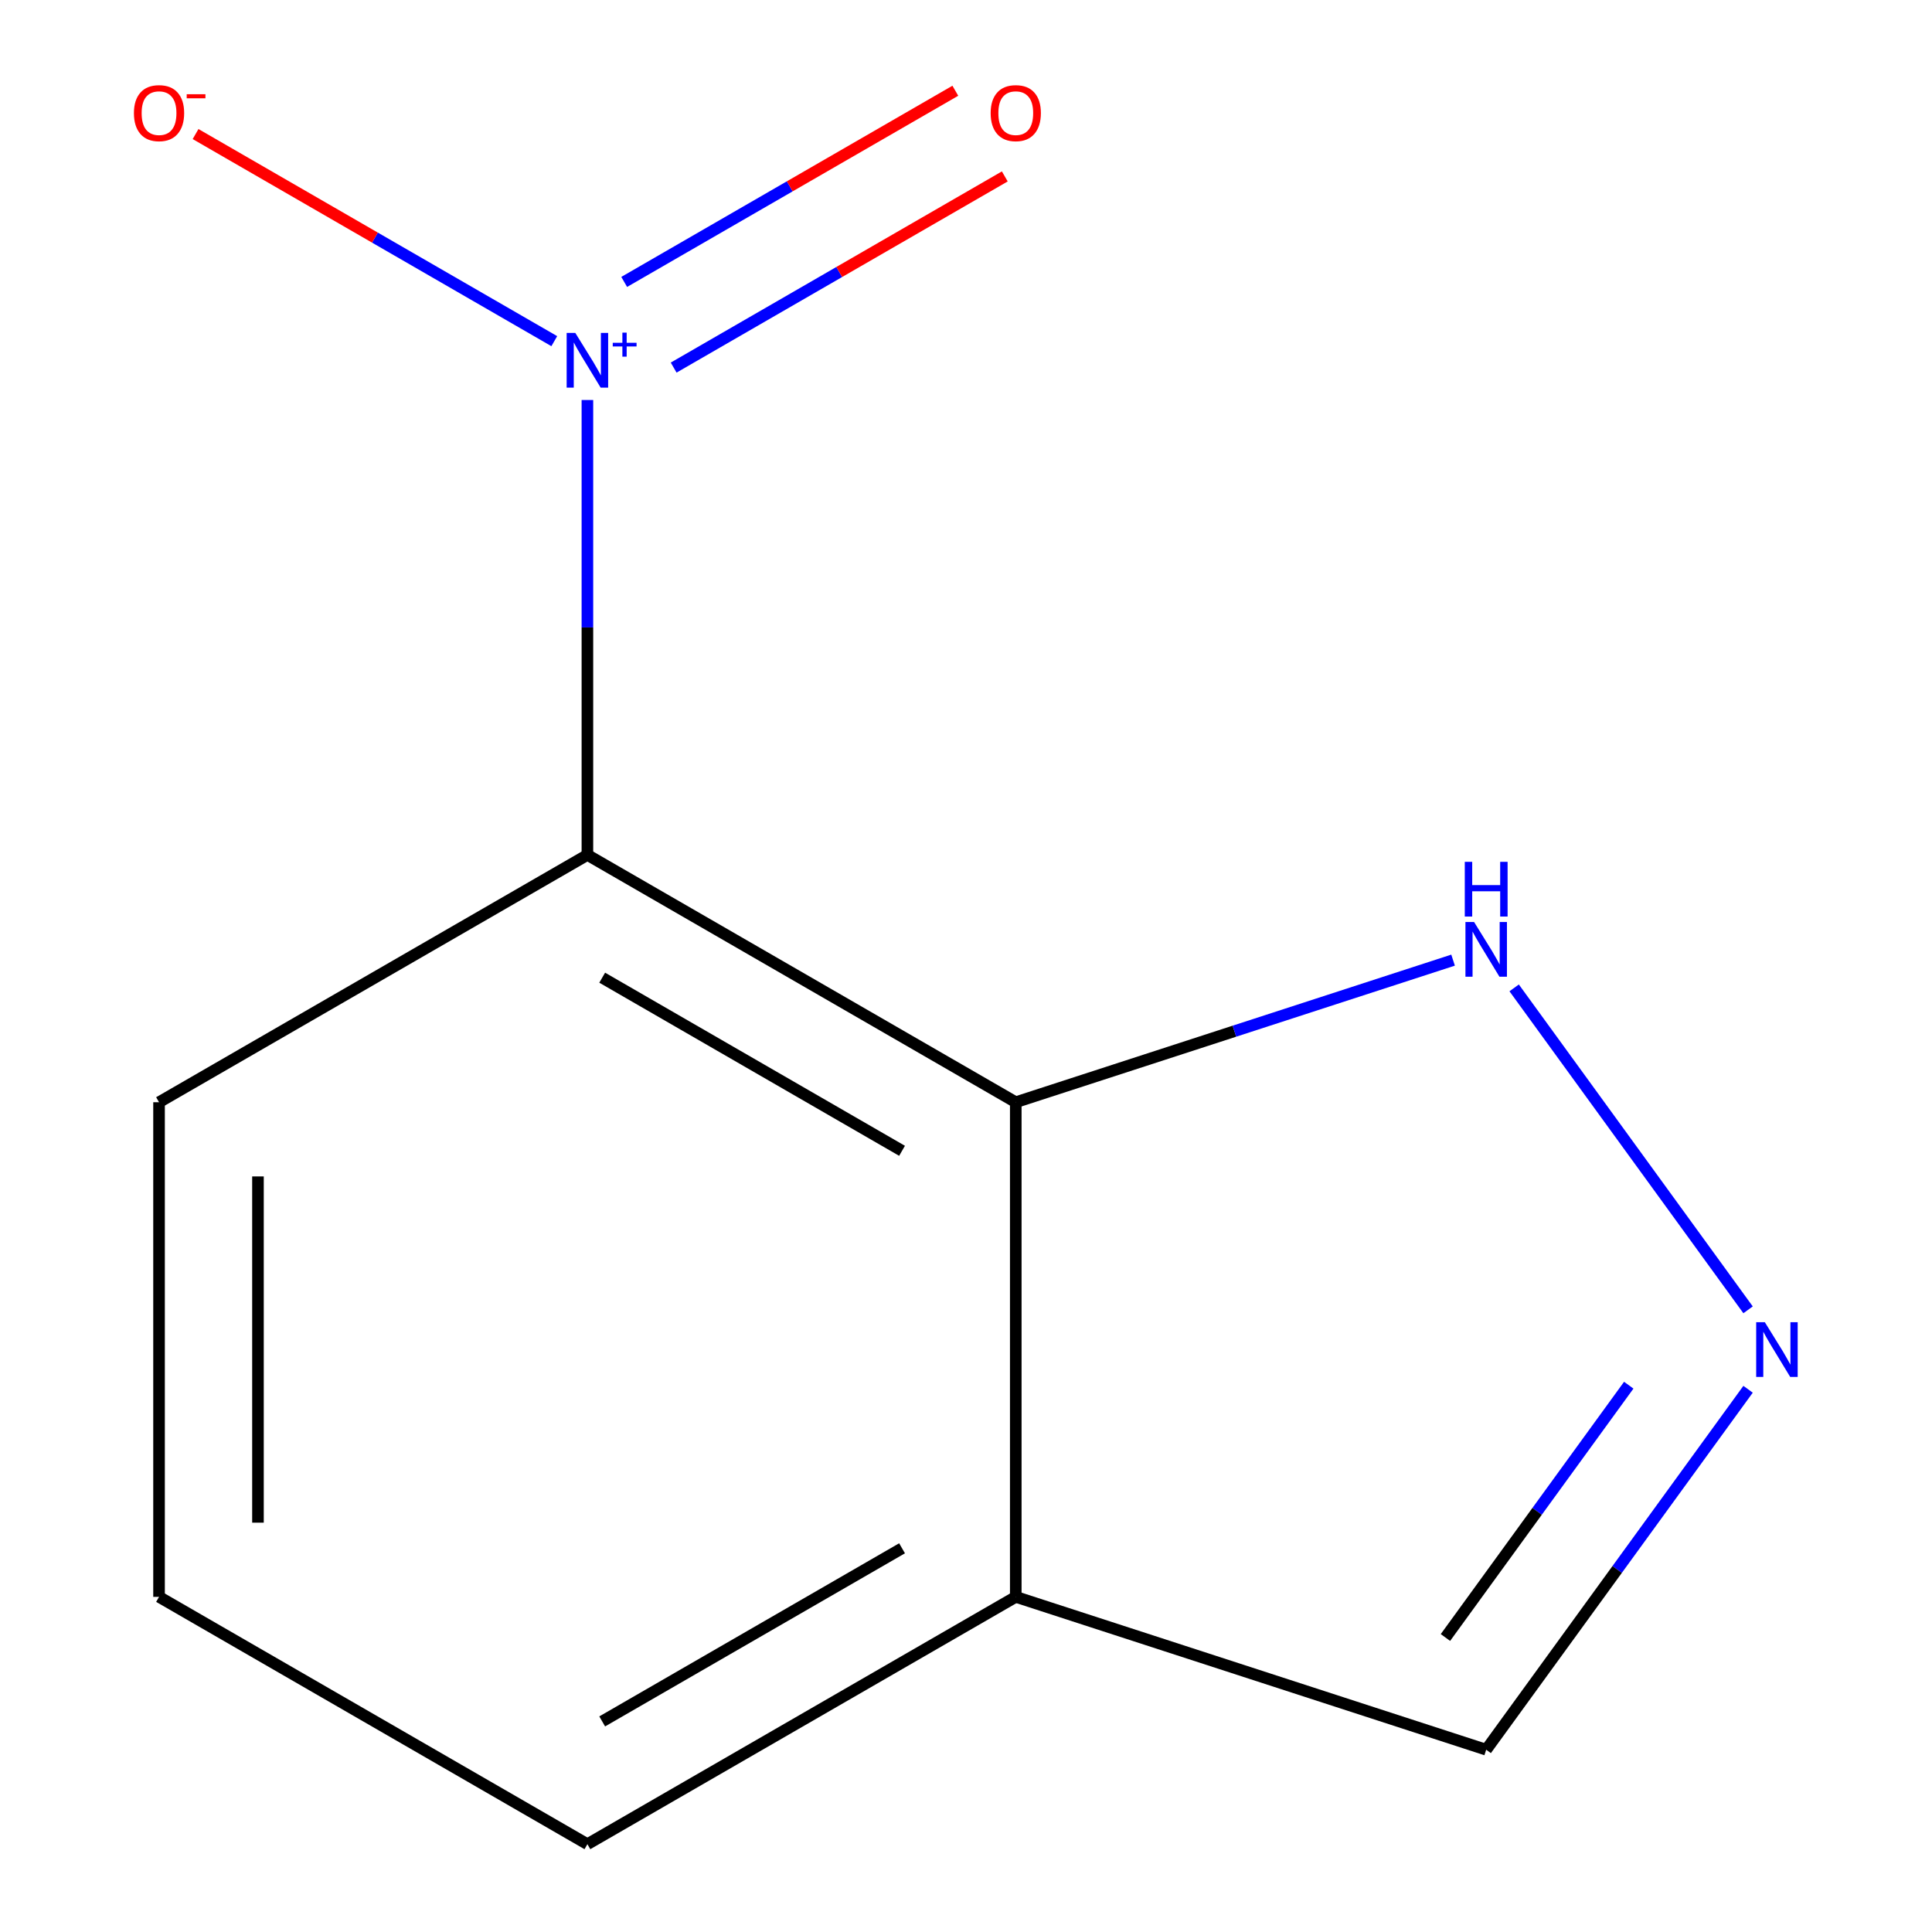 <?xml version='1.0' encoding='iso-8859-1'?>
<svg version='1.1' baseProfile='full'
              xmlns='http://www.w3.org/2000/svg'
                      xmlns:rdkit='http://www.rdkit.org/xml'
                      xmlns:xlink='http://www.w3.org/1999/xlink'
                  xml:space='preserve'
width='1000px' height='1000px' viewBox='0 0 1000 1000'>
<!-- END OF HEADER -->
<rect style='opacity:1.0;fill:#FFFFFF;stroke:none' width='1000' height='1000' x='0' y='0'> </rect>
<path class='bond-0' d='M 304.039,207.041 L 304.039,324.772' style='fill:none;fill-rule:evenodd;stroke:#0000FF;stroke-width:6px;stroke-linecap:butt;stroke-linejoin:miter;stroke-opacity:1' />
<path class='bond-0' d='M 304.039,324.772 L 304.039,442.502' style='fill:none;fill-rule:evenodd;stroke:#000000;stroke-width:6px;stroke-linecap:butt;stroke-linejoin:miter;stroke-opacity:1' />
<path class='bond-5' d='M 286.898,176.585 L 194.061,122.985' style='fill:none;fill-rule:evenodd;stroke:#0000FF;stroke-width:6px;stroke-linecap:butt;stroke-linejoin:miter;stroke-opacity:1' />
<path class='bond-5' d='M 194.061,122.985 L 101.223,69.385' style='fill:none;fill-rule:evenodd;stroke:#FF0000;stroke-width:6px;stroke-linecap:butt;stroke-linejoin:miter;stroke-opacity:1' />
<path class='bond-6' d='M 348.685,190.267 L 434.382,140.79' style='fill:none;fill-rule:evenodd;stroke:#0000FF;stroke-width:6px;stroke-linecap:butt;stroke-linejoin:miter;stroke-opacity:1' />
<path class='bond-6' d='M 434.382,140.79 L 520.08,91.312' style='fill:none;fill-rule:evenodd;stroke:#FF0000;stroke-width:6px;stroke-linecap:butt;stroke-linejoin:miter;stroke-opacity:1' />
<path class='bond-6' d='M 323.083,145.923 L 408.78,96.445' style='fill:none;fill-rule:evenodd;stroke:#0000FF;stroke-width:6px;stroke-linecap:butt;stroke-linejoin:miter;stroke-opacity:1' />
<path class='bond-6' d='M 408.78,96.445 L 494.478,46.968' style='fill:none;fill-rule:evenodd;stroke:#FF0000;stroke-width:6px;stroke-linecap:butt;stroke-linejoin:miter;stroke-opacity:1' />
<path class='bond-1' d='M 304.039,442.502 L 525.76,570.513' style='fill:none;fill-rule:evenodd;stroke:#000000;stroke-width:6px;stroke-linecap:butt;stroke-linejoin:miter;stroke-opacity:1' />
<path class='bond-1' d='M 311.695,506.048 L 466.9,595.656' style='fill:none;fill-rule:evenodd;stroke:#000000;stroke-width:6px;stroke-linecap:butt;stroke-linejoin:miter;stroke-opacity:1' />
<path class='bond-8' d='M 304.039,442.502 L 82.318,570.513' style='fill:none;fill-rule:evenodd;stroke:#000000;stroke-width:6px;stroke-linecap:butt;stroke-linejoin:miter;stroke-opacity:1' />
<path class='bond-3' d='M 525.76,570.513 L 638.935,533.74' style='fill:none;fill-rule:evenodd;stroke:#000000;stroke-width:6px;stroke-linecap:butt;stroke-linejoin:miter;stroke-opacity:1' />
<path class='bond-3' d='M 638.935,533.74 L 752.11,496.967' style='fill:none;fill-rule:evenodd;stroke:#0000FF;stroke-width:6px;stroke-linecap:butt;stroke-linejoin:miter;stroke-opacity:1' />
<path class='bond-4' d='M 525.76,570.513 L 525.76,826.535' style='fill:none;fill-rule:evenodd;stroke:#000000;stroke-width:6px;stroke-linecap:butt;stroke-linejoin:miter;stroke-opacity:1' />
<path class='bond-2' d='M 904.798,677.963 L 783.727,511.323' style='fill:none;fill-rule:evenodd;stroke:#0000FF;stroke-width:6px;stroke-linecap:butt;stroke-linejoin:miter;stroke-opacity:1' />
<path class='bond-12' d='M 904.798,719.084 L 837.025,812.367' style='fill:none;fill-rule:evenodd;stroke:#0000FF;stroke-width:6px;stroke-linecap:butt;stroke-linejoin:miter;stroke-opacity:1' />
<path class='bond-12' d='M 837.025,812.367 L 769.251,905.65' style='fill:none;fill-rule:evenodd;stroke:#000000;stroke-width:6px;stroke-linecap:butt;stroke-linejoin:miter;stroke-opacity:1' />
<path class='bond-12' d='M 843.041,716.972 L 795.599,782.27' style='fill:none;fill-rule:evenodd;stroke:#0000FF;stroke-width:6px;stroke-linecap:butt;stroke-linejoin:miter;stroke-opacity:1' />
<path class='bond-12' d='M 795.599,782.27 L 748.158,847.568' style='fill:none;fill-rule:evenodd;stroke:#000000;stroke-width:6px;stroke-linecap:butt;stroke-linejoin:miter;stroke-opacity:1' />
<path class='bond-7' d='M 525.76,826.535 L 769.251,905.65' style='fill:none;fill-rule:evenodd;stroke:#000000;stroke-width:6px;stroke-linecap:butt;stroke-linejoin:miter;stroke-opacity:1' />
<path class='bond-11' d='M 525.76,826.535 L 304.039,954.545' style='fill:none;fill-rule:evenodd;stroke:#000000;stroke-width:6px;stroke-linecap:butt;stroke-linejoin:miter;stroke-opacity:1' />
<path class='bond-11' d='M 466.9,801.392 L 311.695,891' style='fill:none;fill-rule:evenodd;stroke:#000000;stroke-width:6px;stroke-linecap:butt;stroke-linejoin:miter;stroke-opacity:1' />
<path class='bond-10' d='M 82.318,570.513 L 82.318,826.535' style='fill:none;fill-rule:evenodd;stroke:#000000;stroke-width:6px;stroke-linecap:butt;stroke-linejoin:miter;stroke-opacity:1' />
<path class='bond-10' d='M 133.522,608.916 L 133.522,788.131' style='fill:none;fill-rule:evenodd;stroke:#000000;stroke-width:6px;stroke-linecap:butt;stroke-linejoin:miter;stroke-opacity:1' />
<path class='bond-9' d='M 304.039,954.545 L 82.318,826.535' style='fill:none;fill-rule:evenodd;stroke:#000000;stroke-width:6px;stroke-linecap:butt;stroke-linejoin:miter;stroke-opacity:1' />
<path  class='atom-0' d='M 297.779 172.321
L 307.059 187.321
Q 307.979 188.801, 309.459 191.481
Q 310.939 194.161, 311.019 194.321
L 311.019 172.321
L 314.779 172.321
L 314.779 200.641
L 310.899 200.641
L 300.939 184.241
Q 299.779 182.321, 298.539 180.121
Q 297.339 177.921, 296.979 177.241
L 296.979 200.641
L 293.299 200.641
L 293.299 172.321
L 297.779 172.321
' fill='#0000FF'/>
<path  class='atom-0' d='M 317.155 177.426
L 322.144 177.426
L 322.144 172.172
L 324.362 172.172
L 324.362 177.426
L 329.484 177.426
L 329.484 179.326
L 324.362 179.326
L 324.362 184.606
L 322.144 184.606
L 322.144 179.326
L 317.155 179.326
L 317.155 177.426
' fill='#0000FF'/>
<path  class='atom-3' d='M 913.477 684.364
L 922.757 699.364
Q 923.677 700.844, 925.157 703.524
Q 926.637 706.204, 926.717 706.364
L 926.717 684.364
L 930.477 684.364
L 930.477 712.684
L 926.597 712.684
L 916.637 696.284
Q 915.477 694.364, 914.237 692.164
Q 913.037 689.964, 912.677 689.284
L 912.677 712.684
L 908.997 712.684
L 908.997 684.364
L 913.477 684.364
' fill='#0000FF'/>
<path  class='atom-4' d='M 762.991 477.238
L 772.271 492.238
Q 773.191 493.718, 774.671 496.398
Q 776.151 499.078, 776.231 499.238
L 776.231 477.238
L 779.991 477.238
L 779.991 505.558
L 776.111 505.558
L 766.151 489.158
Q 764.991 487.238, 763.751 485.038
Q 762.551 482.838, 762.191 482.158
L 762.191 505.558
L 758.511 505.558
L 758.511 477.238
L 762.991 477.238
' fill='#0000FF'/>
<path  class='atom-4' d='M 758.171 446.086
L 762.011 446.086
L 762.011 458.126
L 776.491 458.126
L 776.491 446.086
L 780.331 446.086
L 780.331 474.406
L 776.491 474.406
L 776.491 461.326
L 762.011 461.326
L 762.011 474.406
L 758.171 474.406
L 758.171 446.086
' fill='#0000FF'/>
<path  class='atom-6' d='M 69.318 58.55
Q 69.318 51.75, 72.678 47.95
Q 76.038 44.15, 82.318 44.15
Q 88.598 44.15, 91.958 47.95
Q 95.318 51.75, 95.318 58.55
Q 95.318 65.43, 91.918 69.35
Q 88.518 73.23, 82.318 73.23
Q 76.078 73.23, 72.678 69.35
Q 69.318 65.47, 69.318 58.55
M 82.318 70.03
Q 86.638 70.03, 88.958 67.15
Q 91.318 64.23, 91.318 58.55
Q 91.318 52.99, 88.958 50.19
Q 86.638 47.35, 82.318 47.35
Q 77.998 47.35, 75.638 50.15
Q 73.318 52.95, 73.318 58.55
Q 73.318 64.27, 75.638 67.15
Q 77.998 70.03, 82.318 70.03
' fill='#FF0000'/>
<path  class='atom-6' d='M 96.638 48.773
L 106.326 48.773
L 106.326 50.885
L 96.638 50.885
L 96.638 48.773
' fill='#FF0000'/>
<path  class='atom-7' d='M 512.76 58.55
Q 512.76 51.75, 516.12 47.95
Q 519.48 44.15, 525.76 44.15
Q 532.04 44.15, 535.4 47.95
Q 538.76 51.75, 538.76 58.55
Q 538.76 65.43, 535.36 69.35
Q 531.96 73.23, 525.76 73.23
Q 519.52 73.23, 516.12 69.35
Q 512.76 65.47, 512.76 58.55
M 525.76 70.03
Q 530.08 70.03, 532.4 67.15
Q 534.76 64.23, 534.76 58.55
Q 534.76 52.99, 532.4 50.19
Q 530.08 47.35, 525.76 47.35
Q 521.44 47.35, 519.08 50.15
Q 516.76 52.95, 516.76 58.55
Q 516.76 64.27, 519.08 67.15
Q 521.44 70.03, 525.76 70.03
' fill='#FF0000'/>
</svg>
